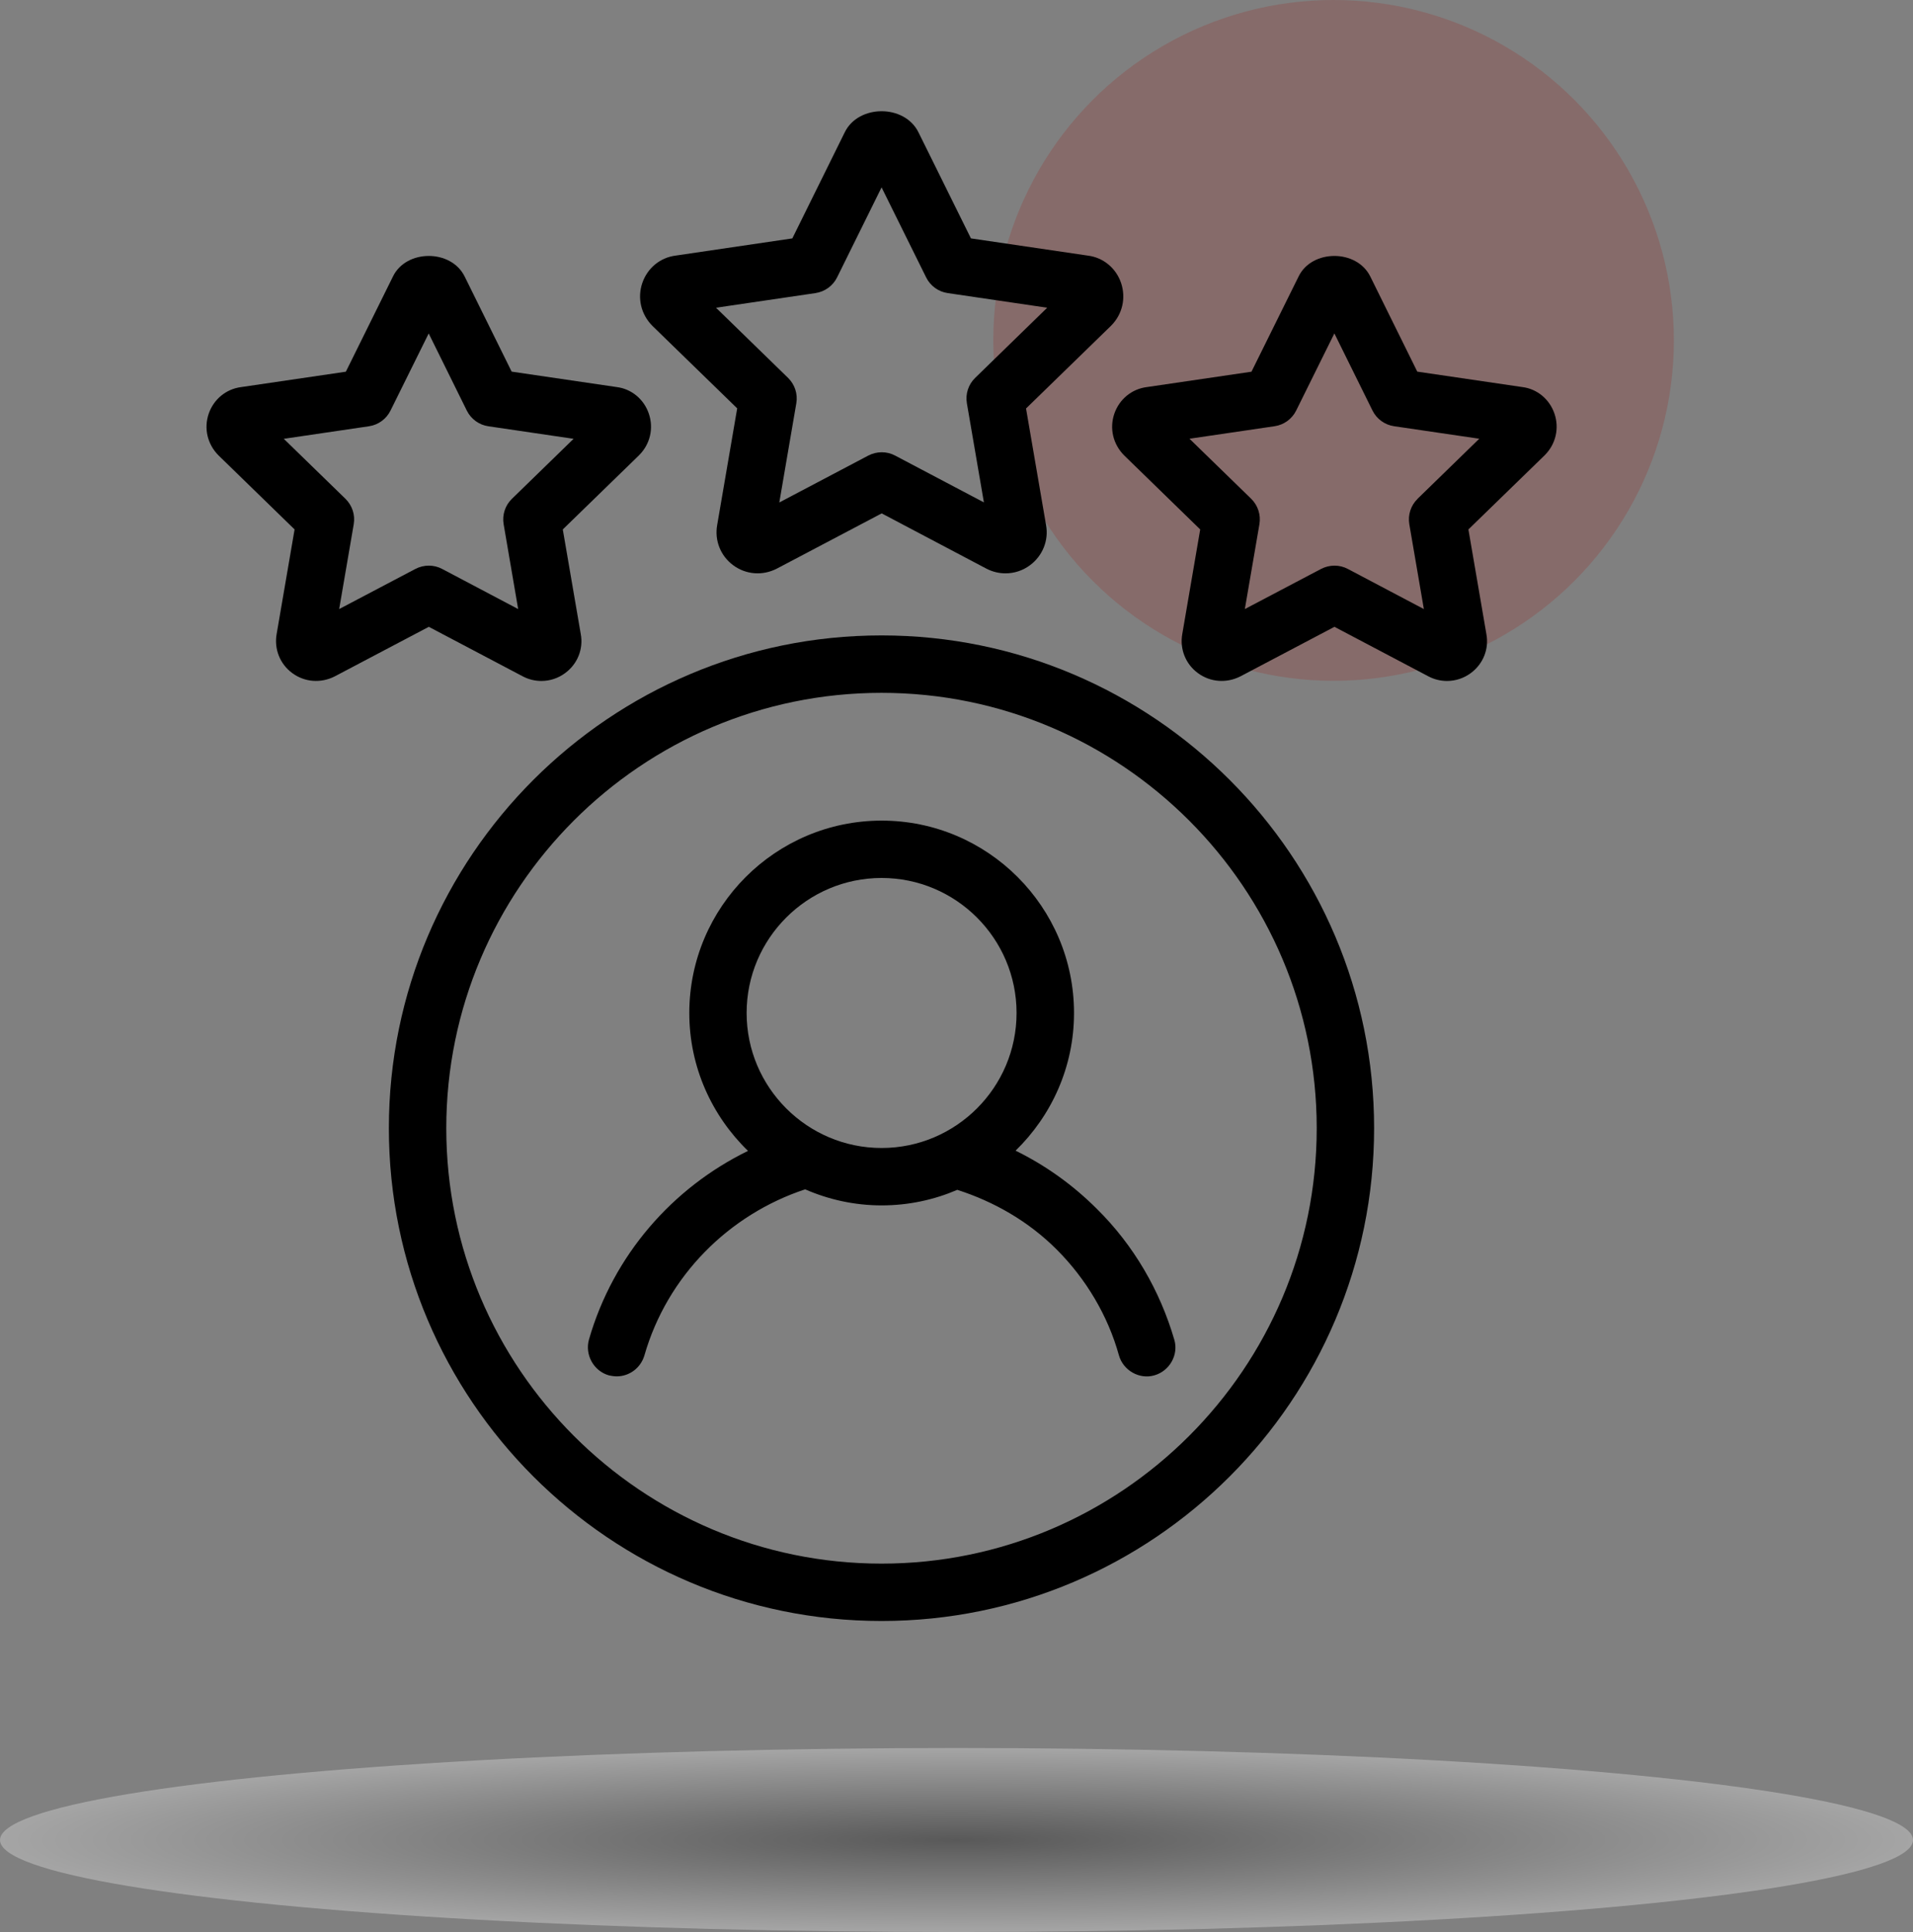 <?xml version="1.0" encoding="UTF-8"?>
<svg xmlns="http://www.w3.org/2000/svg" width="104" height="105" viewBox="0 0 104 105" fill="none">
  <rect x="0" y="0" width="104" height="105" fill="#808080" stroke="none"/>
  <circle cx="72.5" cy="18.5" r="18.5" fill="#A21A14" fill-opacity="0.2"></circle>
  <path d="M59.631 65.699C58.322 64.39 56.828 63.328 55.212 62.535C57.165 60.635 58.389 57.987 58.389 55.055C58.389 49.287 53.697 44.598 47.932 44.598C42.166 44.598 37.474 49.287 37.474 55.055C37.474 57.997 38.705 60.645 40.665 62.548C36.56 64.549 33.338 68.216 32.019 72.8C31.786 73.634 32.278 74.518 33.112 74.75C33.24 74.777 33.398 74.801 33.527 74.801C34.201 74.801 34.829 74.359 35.035 73.657C36.276 69.339 39.629 66.003 43.772 64.637C45.047 65.193 46.454 65.51 47.932 65.51C49.392 65.51 50.779 65.207 52.044 64.664C54.051 65.311 55.91 66.374 57.449 67.909C59.034 69.495 60.232 71.498 60.829 73.654C61.062 74.487 61.949 74.98 62.752 74.747C63.585 74.514 64.078 73.63 63.845 72.824C63.066 70.145 61.635 67.676 59.631 65.699ZM47.928 47.715C51.973 47.715 55.265 51.007 55.265 55.052C55.265 59.097 51.973 62.39 47.928 62.39C43.883 62.39 40.59 59.097 40.59 55.052C40.59 51.007 43.883 47.715 47.928 47.715Z" fill="black"></path>
  <path d="M47.924 34.533C33.157 34.533 21.141 46.546 21.141 61.313C21.141 76.079 33.154 88.096 47.924 88.096C62.69 88.096 74.703 76.083 74.703 61.313C74.703 46.546 62.69 34.533 47.924 34.533ZM47.924 84.978C34.879 84.978 24.262 74.365 24.262 61.316C24.262 48.268 34.875 37.654 47.924 37.654C60.969 37.654 71.583 48.268 71.583 61.316C71.583 74.362 60.97 84.978 47.924 84.978Z" fill="black"></path>
  <path d="M40.076 22.2L38.99 28.529C38.838 29.369 39.172 30.209 39.854 30.715C40.548 31.231 41.456 31.305 42.239 30.9L47.933 27.901L53.631 30.907C53.959 31.076 54.313 31.16 54.664 31.16C55.136 31.16 55.602 31.012 56 30.715C56.684 30.205 57.018 29.369 56.87 28.542L55.78 22.2L60.389 17.716C60.395 17.709 60.399 17.706 60.406 17.699C61.02 17.085 61.225 16.195 60.945 15.372C60.669 14.565 59.974 13.999 59.157 13.894L52.785 12.956L49.937 7.201C49.185 5.656 46.665 5.666 45.923 7.194L43.075 12.956L36.73 13.891C35.886 13.999 35.195 14.572 34.918 15.382C34.641 16.198 34.844 17.085 35.471 17.713L40.08 22.196L40.076 22.2ZM44.337 15.928C44.843 15.851 45.282 15.534 45.508 15.075L47.927 10.183L50.349 15.075C50.575 15.534 51.013 15.854 51.52 15.928L56.931 16.724L53.014 20.537C52.646 20.894 52.477 21.41 52.565 21.92L53.49 27.304L48.665 24.76C48.21 24.517 47.667 24.521 47.208 24.757L42.367 27.308L43.291 21.92C43.379 21.41 43.21 20.898 42.843 20.537L38.926 16.724L44.34 15.928L44.337 15.928Z" fill="black"></path>
  <path d="M84.506 22.474C84.236 21.688 83.558 21.135 82.768 21.037L77.05 20.197L74.5 15.036C73.764 13.531 71.315 13.541 70.597 15.029L68.036 20.201L62.345 21.037C61.525 21.142 60.85 21.698 60.58 22.485C60.307 23.281 60.51 24.144 61.117 24.752L65.249 28.773L64.275 34.454C64.129 35.27 64.453 36.087 65.121 36.579C65.793 37.075 66.673 37.146 67.436 36.758L72.547 34.066L77.661 36.761C77.978 36.927 78.322 37.008 78.666 37.008C79.125 37.008 79.581 36.863 79.965 36.576C80.633 36.083 80.957 35.267 80.808 34.464L79.83 28.773L83.966 24.752C83.973 24.745 83.976 24.738 83.983 24.735C84.58 24.138 84.782 23.271 84.506 22.474ZM77.067 27.11C76.699 27.467 76.531 27.983 76.618 28.493L77.408 33.101L73.278 30.922C72.823 30.679 72.28 30.683 71.821 30.919L67.675 33.101L68.468 28.49C68.555 27.98 68.387 27.467 68.019 27.106L64.666 23.844L69.298 23.163C69.804 23.088 70.242 22.768 70.468 22.309L72.543 18.119L74.614 22.309C74.84 22.768 75.279 23.088 75.785 23.163L80.42 23.844L77.067 27.106L77.067 27.11Z" fill="black"></path>
  <path d="M28.426 36.761C28.743 36.927 29.087 37.008 29.432 37.008C29.89 37.008 30.346 36.863 30.73 36.576C31.398 36.083 31.722 35.267 31.574 34.464L30.596 28.773L34.732 24.752C34.738 24.745 34.742 24.738 34.748 24.735C35.346 24.138 35.548 23.271 35.271 22.474C35.002 21.688 34.323 21.135 33.534 21.037L27.816 20.197L25.265 15.036C24.533 13.531 22.081 13.541 21.362 15.029L18.802 20.201L13.11 21.037C12.291 21.142 11.616 21.698 11.346 22.485C11.073 23.281 11.275 24.144 11.882 24.752L16.015 28.773L15.04 34.454C14.895 35.27 15.219 36.087 15.887 36.579C16.558 37.075 17.439 37.146 18.201 36.758L23.312 34.066L28.426 36.761ZM18.438 33.105L19.23 28.493C19.318 27.983 19.149 27.471 18.782 27.11L15.428 23.848L20.06 23.166C20.566 23.092 21.005 22.771 21.231 22.312L23.306 18.122L25.377 22.312C25.603 22.771 26.041 23.092 26.548 23.166L31.183 23.848L27.83 27.11C27.462 27.467 27.293 27.983 27.381 28.493L28.17 33.101L24.041 30.922C23.586 30.679 23.043 30.682 22.584 30.919L18.438 33.101L18.438 33.105Z" fill="black"></path>
  <ellipse cx="52" cy="100" rx="52" ry="5" fill="url(#paint0_radial_2202_32)" fill-opacity="0.3"></ellipse>
  <defs>
    <radialGradient id="paint0_radial_2202_32" cx="0" cy="0" r="1" gradientUnits="userSpaceOnUse" gradientTransform="translate(52 100) scale(52 5)">
      <stop></stop>
      <stop offset="1" stop-color="white"></stop>
    </radialGradient>
  </defs>
</svg>
